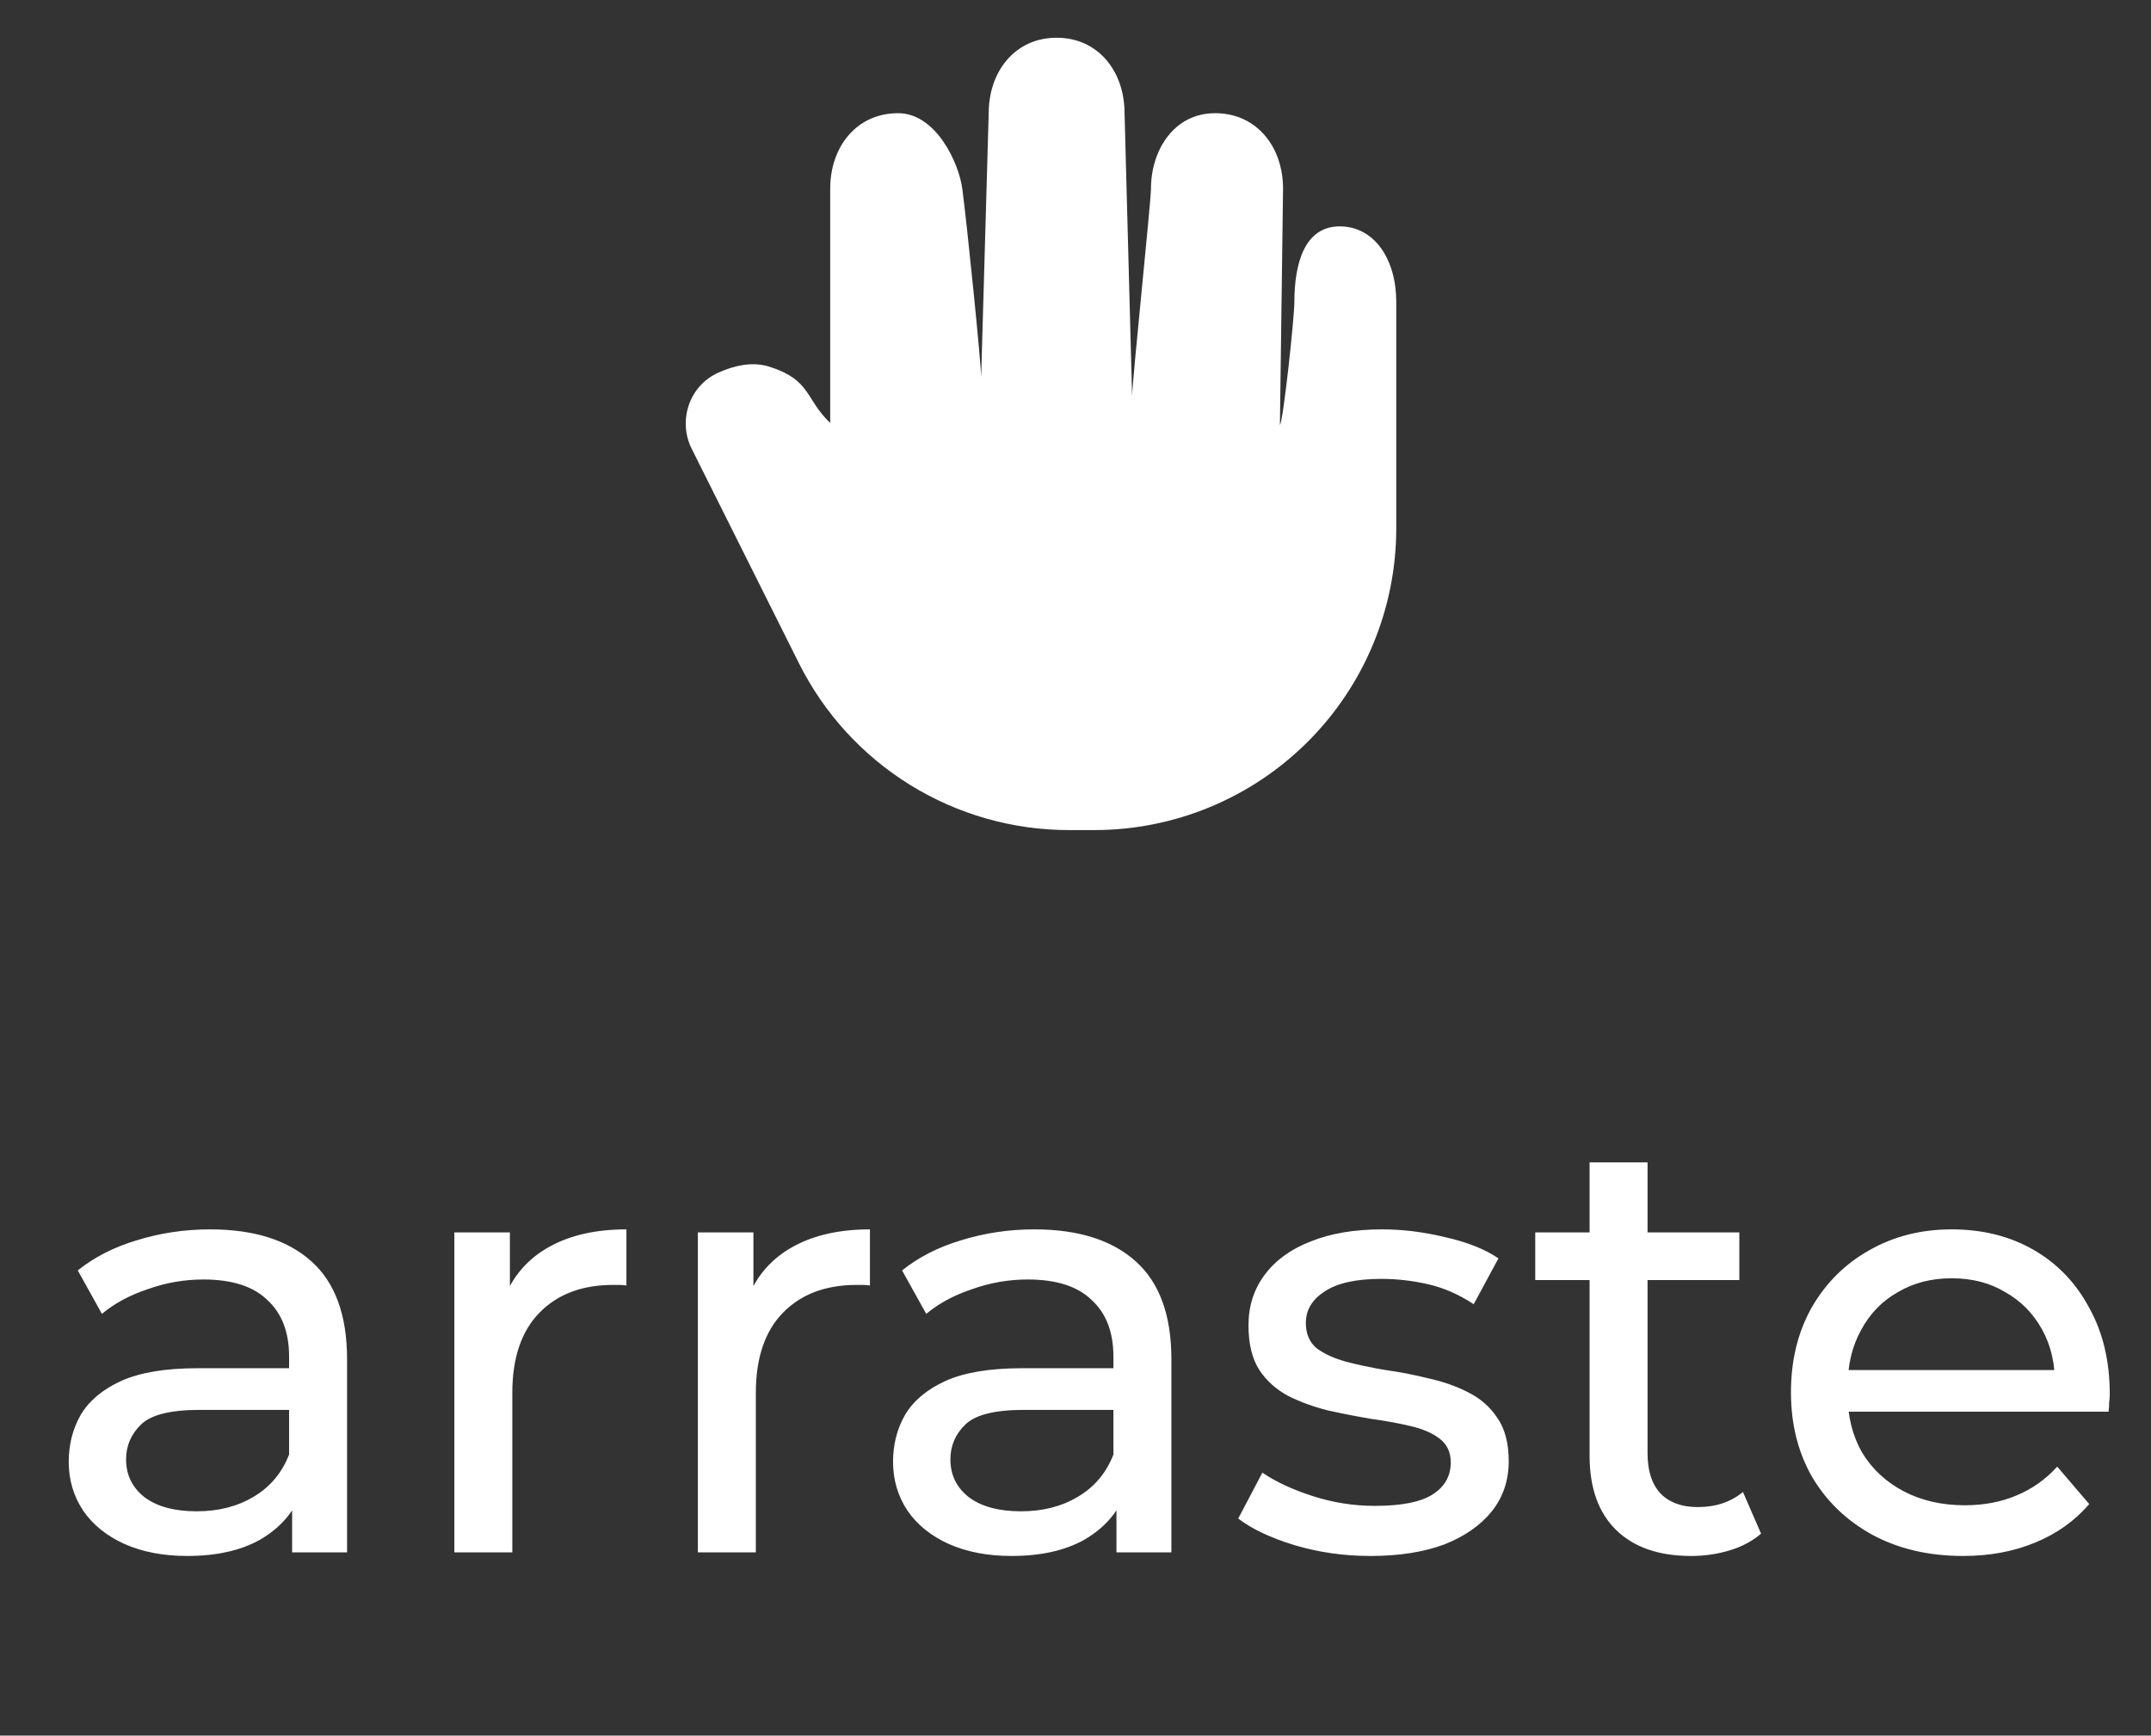 <svg width="57" height="46" viewBox="0 0 57 46" fill="none" xmlns="http://www.w3.org/2000/svg">
<rect x="0" y="0" width="57" height="46" fill="#333333" stroke="none"/>
<path d="M7.741 41.143V39.351L7.661 39.015V35.959C7.661 35.308 7.469 34.807 7.085 34.455C6.712 34.092 6.147 33.911 5.389 33.911C4.888 33.911 4.397 33.996 3.917 34.167C3.437 34.327 3.032 34.545 2.701 34.823L2.061 33.671C2.499 33.319 3.021 33.052 3.629 32.871C4.248 32.679 4.893 32.583 5.565 32.583C6.728 32.583 7.624 32.865 8.253 33.431C8.883 33.996 9.197 34.86 9.197 36.023V41.143H7.741ZM4.957 41.239C4.328 41.239 3.773 41.132 3.293 40.919C2.824 40.705 2.461 40.412 2.205 40.039C1.949 39.655 1.821 39.223 1.821 38.743C1.821 38.284 1.928 37.868 2.141 37.495C2.365 37.121 2.723 36.823 3.213 36.599C3.715 36.375 4.387 36.263 5.229 36.263H7.917V37.367H5.293C4.525 37.367 4.008 37.495 3.741 37.751C3.475 38.007 3.341 38.316 3.341 38.679C3.341 39.095 3.507 39.431 3.837 39.687C4.168 39.932 4.627 40.055 5.213 40.055C5.789 40.055 6.291 39.927 6.717 39.671C7.155 39.415 7.469 39.041 7.661 38.551L7.965 39.607C7.763 40.108 7.405 40.508 6.893 40.807C6.381 41.095 5.736 41.239 4.957 41.239ZM12.04 41.143V32.663H13.512V34.967L13.368 34.391C13.603 33.804 13.997 33.356 14.552 33.047C15.107 32.737 15.789 32.583 16.6 32.583V34.071C16.536 34.06 16.472 34.055 16.408 34.055C16.355 34.055 16.301 34.055 16.248 34.055C15.427 34.055 14.776 34.3 14.296 34.791C13.816 35.281 13.576 35.991 13.576 36.919V41.143H12.04ZM18.493 41.143V32.663H19.965V34.967L19.821 34.391C20.056 33.804 20.45 33.356 21.005 33.047C21.56 32.737 22.242 32.583 23.053 32.583V34.071C22.989 34.06 22.925 34.055 22.861 34.055C22.808 34.055 22.754 34.055 22.701 34.055C21.88 34.055 21.229 34.3 20.749 34.791C20.269 35.281 20.029 35.991 20.029 36.919V41.143H18.493ZM29.585 41.143V39.351L29.505 39.015V35.959C29.505 35.308 29.313 34.807 28.929 34.455C28.556 34.092 27.991 33.911 27.233 33.911C26.732 33.911 26.241 33.996 25.761 34.167C25.281 34.327 24.876 34.545 24.545 34.823L23.905 33.671C24.343 33.319 24.865 33.052 25.473 32.871C26.092 32.679 26.737 32.583 27.409 32.583C28.572 32.583 29.468 32.865 30.097 33.431C30.727 33.996 31.041 34.86 31.041 36.023V41.143H29.585ZM26.801 41.239C26.172 41.239 25.617 41.132 25.137 40.919C24.668 40.705 24.305 40.412 24.049 40.039C23.793 39.655 23.665 39.223 23.665 38.743C23.665 38.284 23.772 37.868 23.985 37.495C24.209 37.121 24.567 36.823 25.057 36.599C25.559 36.375 26.231 36.263 27.073 36.263H29.761V37.367H27.137C26.369 37.367 25.852 37.495 25.585 37.751C25.319 38.007 25.185 38.316 25.185 38.679C25.185 39.095 25.351 39.431 25.681 39.687C26.012 39.932 26.471 40.055 27.057 40.055C27.633 40.055 28.135 39.927 28.561 39.671C28.999 39.415 29.313 39.041 29.505 38.551L29.809 39.607C29.607 40.108 29.249 40.508 28.737 40.807C28.225 41.095 27.58 41.239 26.801 41.239ZM36.316 41.239C35.612 41.239 34.94 41.143 34.3 40.951C33.67 40.759 33.174 40.524 32.812 40.247L33.452 39.031C33.814 39.276 34.262 39.484 34.796 39.655C35.329 39.825 35.873 39.911 36.428 39.911C37.142 39.911 37.654 39.809 37.964 39.607C38.284 39.404 38.444 39.121 38.444 38.759C38.444 38.492 38.348 38.284 38.156 38.135C37.964 37.985 37.708 37.873 37.388 37.799C37.078 37.724 36.732 37.66 36.348 37.607C35.964 37.543 35.58 37.468 35.196 37.383C34.812 37.287 34.46 37.159 34.14 36.999C33.82 36.828 33.564 36.599 33.372 36.311C33.18 36.012 33.084 35.617 33.084 35.127C33.084 34.615 33.228 34.167 33.516 33.783C33.804 33.399 34.209 33.105 34.732 32.903C35.265 32.689 35.894 32.583 36.62 32.583C37.174 32.583 37.734 32.652 38.3 32.791C38.876 32.919 39.345 33.105 39.708 33.351L39.052 34.567C38.668 34.311 38.268 34.135 37.852 34.039C37.436 33.943 37.02 33.895 36.604 33.895C35.932 33.895 35.43 34.007 35.1 34.231C34.769 34.444 34.604 34.721 34.604 35.063C34.604 35.351 34.7 35.575 34.892 35.735C35.094 35.884 35.35 36.001 35.66 36.087C35.98 36.172 36.332 36.247 36.716 36.311C37.1 36.364 37.484 36.439 37.868 36.535C38.252 36.62 38.598 36.743 38.908 36.903C39.228 37.063 39.484 37.287 39.676 37.575C39.878 37.863 39.98 38.247 39.98 38.727C39.98 39.239 39.83 39.681 39.532 40.055C39.233 40.428 38.812 40.721 38.268 40.935C37.724 41.137 37.073 41.239 36.316 41.239ZM44.811 41.239C43.958 41.239 43.297 41.009 42.827 40.551C42.358 40.092 42.123 39.436 42.123 38.583V30.807H43.659V38.519C43.659 38.977 43.771 39.329 43.995 39.575C44.23 39.82 44.561 39.943 44.987 39.943C45.467 39.943 45.867 39.809 46.187 39.543L46.667 40.647C46.433 40.849 46.15 40.999 45.819 41.095C45.499 41.191 45.163 41.239 44.811 41.239ZM40.683 33.927V32.663H46.091V33.927H40.683ZM52.019 41.239C51.112 41.239 50.312 41.052 49.619 40.679C48.936 40.305 48.403 39.793 48.019 39.143C47.646 38.492 47.459 37.745 47.459 36.903C47.459 36.06 47.64 35.313 48.003 34.663C48.376 34.012 48.883 33.505 49.523 33.143C50.174 32.769 50.904 32.583 51.715 32.583C52.536 32.583 53.262 32.764 53.891 33.127C54.52 33.489 55.011 34.001 55.363 34.663C55.726 35.313 55.907 36.076 55.907 36.951C55.907 37.015 55.902 37.089 55.891 37.175C55.891 37.26 55.886 37.34 55.875 37.415H48.659V36.311H55.075L54.451 36.695C54.462 36.151 54.35 35.665 54.115 35.239C53.88 34.812 53.555 34.481 53.139 34.247C52.734 34.001 52.259 33.879 51.715 33.879C51.182 33.879 50.707 34.001 50.291 34.247C49.875 34.481 49.55 34.817 49.315 35.255C49.08 35.681 48.963 36.172 48.963 36.727V36.983C48.963 37.548 49.091 38.055 49.347 38.503C49.614 38.94 49.982 39.281 50.451 39.527C50.92 39.772 51.459 39.895 52.067 39.895C52.568 39.895 53.022 39.809 53.427 39.639C53.843 39.468 54.206 39.212 54.515 38.871L55.363 39.863C54.979 40.311 54.499 40.652 53.923 40.887C53.358 41.121 52.723 41.239 52.019 41.239Z" fill="white"/>
<g clip-path="url(#clip0_773_2253)">
<path fill-rule="evenodd" clip-rule="evenodd" d="M26.2 3C26.2 1.895 26.896 1 28 1C29.105 1 29.8 1.895 29.8 3L30 10.5C30 10.136 30.5 5.34 30.5 5C30.5 4 31.095 3 32.2 3C33.305 3 34 3.895 34 5L33.917 11.258C34 11.21 34.3 8.422 34.3 8C34.3 7 34.563 6 35.5 6C36.438 6 37 6.895 37 8V14C37 16.122 36.157 18.157 34.657 19.657C33.157 21.157 31.122 22 29 22H28.326C26.84 22 25.384 21.586 24.12 20.805C22.857 20.024 21.835 18.907 21.171 17.578L18.329 11.894C17.965 11.166 18.245 10.226 19.049 9.87C19.472 9.683 19.946 9.578 20.392 9.72C21.5 10.073 21.336 10.58 22 11.21V5C22 3.895 22.695 3 23.8 3C24.8 3 25.409 4.315 25.5 5C25.625 5.938 26 9.636 26 10L26.2 3Z" fill="white"/>
</g>
<defs>
<clipPath id="clip0_773_2253">
<rect width="24" height="24" fill="white" transform="translate(16)"/>
</clipPath>
</defs>
</svg>
